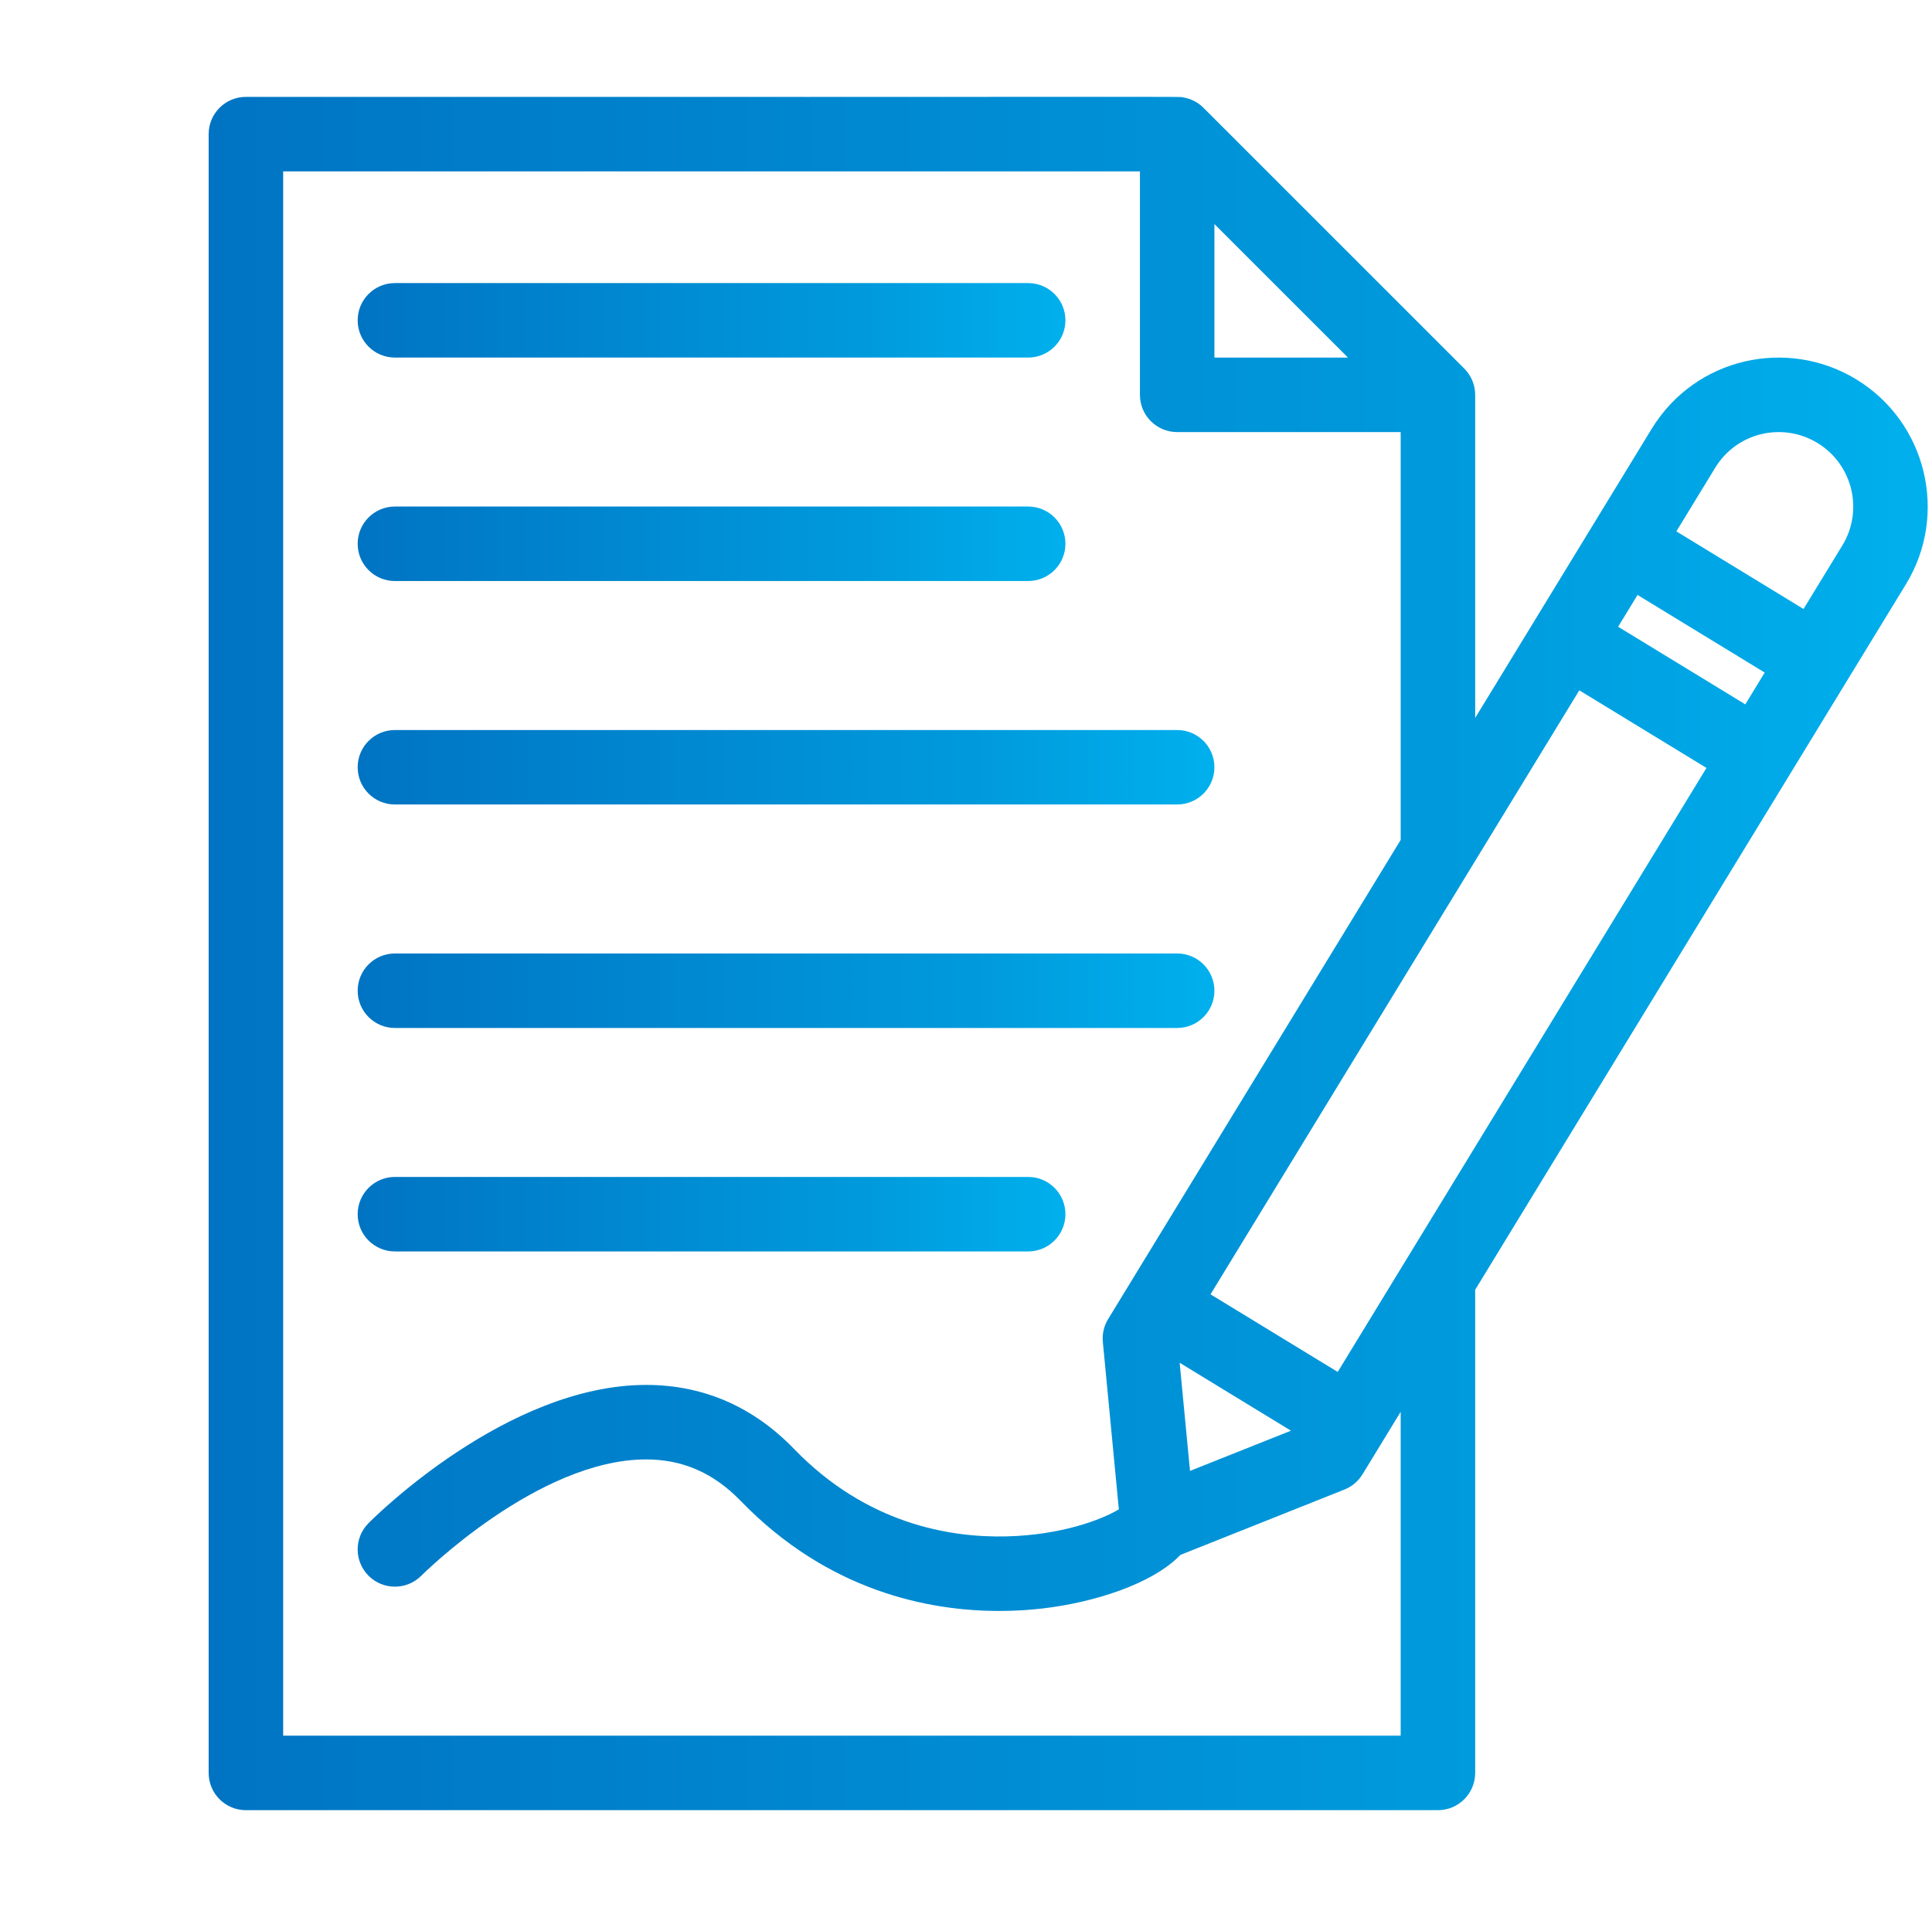 <svg width="78" height="77" viewBox="0 0 78 77" fill="none" xmlns="http://www.w3.org/2000/svg">
<g clipPath="url(#clip0_3612_38354)">
<path d="M74.948 15.321C72.17 13.625 68.451 14.419 66.679 17.321C66.645 17.377 64.31 21.202 64.328 21.172C64.328 21.172 64.328 21.172 64.328 21.172L59.557 28.988V15.943C59.557 15.55 59.4 15.177 59.138 14.903C59.079 14.841 48.617 4.379 48.567 4.332C48.481 4.249 48.466 4.244 48.446 4.228C48.251 4.077 48.032 3.979 47.783 3.936C47.514 3.889 49.872 3.923 9.928 3.912C9.097 3.912 8.424 4.585 8.424 5.416V71.588C8.424 72.418 9.097 73.092 9.928 73.092H58.053C58.883 73.092 59.557 72.418 59.557 71.588V52.079L72.246 31.292L76.948 23.59C78.676 20.759 77.779 17.049 74.948 15.321ZM70.463 28.441L65.328 25.307L66.112 24.023L71.246 27.157L70.463 28.441ZM54.007 55.397L48.872 52.263L63.761 27.874L68.895 31.008L54.007 55.397ZM48.044 59.393L47.626 55.026L52.119 57.769L48.044 59.393ZM49.029 9.047L54.422 14.439H49.029V9.047ZM56.549 70.084H11.432V6.92H46.022V15.943C46.022 16.774 46.695 17.447 47.526 17.447H56.549V33.915C55.47 35.683 45.964 51.255 44.738 53.263C44.568 53.541 44.493 53.866 44.525 54.19L45.171 60.944C44.477 61.366 42.834 61.985 40.635 62.037C38.331 62.094 34.977 61.523 32.063 58.511C30.429 56.821 28.427 55.921 26.085 55.921C20.464 55.921 15.1 61.278 14.874 61.507C14.291 62.097 14.296 63.047 14.885 63.632C15.475 64.216 16.426 64.212 17.011 63.623C17.058 63.576 21.725 58.929 26.084 58.929C27.54 58.929 28.794 59.458 29.902 60.602C33.443 64.263 37.508 65.048 40.344 65.048C40.993 65.048 41.578 65.007 42.077 64.949C44.142 64.712 46.529 63.963 47.655 62.785L54.28 60.145C54.583 60.025 54.837 59.809 55.007 59.532C55.063 59.44 56.526 57.043 56.549 57.006V70.084ZM74.381 22.023L72.813 24.59L67.679 21.456L69.246 18.889C70.127 17.445 71.983 17.035 73.38 17.889C74.796 18.753 75.245 20.607 74.381 22.023Z" fill="url(#paint0_linear_3612_38354)"/>
<path d="M15.943 14.438H41.51C42.34 14.438 43.014 13.764 43.014 12.934C43.014 12.103 42.34 11.43 41.51 11.43H15.943C15.113 11.43 14.44 12.103 14.44 12.934C14.44 13.764 15.113 14.438 15.943 14.438Z" fill="url(#paint1_linear_3612_38354)"/>
<path d="M15.943 23.461H41.51C42.34 23.461 43.014 22.788 43.014 21.957C43.014 21.126 42.34 20.453 41.51 20.453H15.943C15.113 20.453 14.44 21.126 14.44 21.957C14.44 22.788 15.113 23.461 15.943 23.461Z" fill="url(#paint2_linear_3612_38354)"/>
<path d="M15.943 50.531H41.51C42.34 50.531 43.014 49.858 43.014 49.027C43.014 48.197 42.34 47.523 41.51 47.523H15.943C15.113 47.523 14.44 48.197 14.44 49.027C14.44 49.858 15.113 50.531 15.943 50.531Z" fill="url(#paint3_linear_3612_38354)"/>
<path d="M15.943 32.484H47.526C48.356 32.484 49.029 31.811 49.029 30.98C49.029 30.15 48.356 29.477 47.526 29.477H15.943C15.113 29.477 14.44 30.15 14.44 30.98C14.44 31.811 15.113 32.484 15.943 32.484Z" fill="url(#paint4_linear_3612_38354)"/>
<path d="M15.943 41.508H47.526C48.356 41.508 49.029 40.834 49.029 40.004C49.029 39.173 48.356 38.5 47.526 38.5H15.943C15.113 38.5 14.44 39.173 14.44 40.004C14.44 40.834 15.113 41.508 15.943 41.508Z" fill="url(#paint5_linear_3612_38354)"/>
</g>
<defs>
<linearGradient id="paint0_linear_3612_38354" x1="8.424" y1="38.501" x2="77.828" y2="38.501" gradientUnits="userSpaceOnUse">
<stop stop-color="#0074C3"/>
<stop offset="0.72" stop-color="#009ADC"/>
<stop offset="1" stop-color="#00B0ED"/>
</linearGradient>
<linearGradient id="paint1_linear_3612_38354" x1="14.44" y1="12.934" x2="43.014" y2="12.934" gradientUnits="userSpaceOnUse">
<stop stop-color="#0074C3"/>
<stop offset="0.72" stop-color="#009ADC"/>
<stop offset="1" stop-color="#00B0ED"/>
</linearGradient>
<linearGradient id="paint2_linear_3612_38354" x1="14.44" y1="21.957" x2="43.014" y2="21.957" gradientUnits="userSpaceOnUse">
<stop stop-color="#0074C3"/>
<stop offset="0.72" stop-color="#009ADC"/>
<stop offset="1" stop-color="#00B0ED"/>
</linearGradient>
<linearGradient id="paint3_linear_3612_38354" x1="14.44" y1="49.027" x2="43.014" y2="49.028" gradientUnits="userSpaceOnUse">
<stop stop-color="#0074C3"/>
<stop offset="0.72" stop-color="#009ADC"/>
<stop offset="1" stop-color="#00B0ED"/>
</linearGradient>
<linearGradient id="paint4_linear_3612_38354" x1="14.44" y1="30.98" x2="49.03" y2="30.981" gradientUnits="userSpaceOnUse">
<stop stop-color="#0074C3"/>
<stop offset="0.72" stop-color="#009ADC"/>
<stop offset="1" stop-color="#00B0ED"/>
</linearGradient>
<linearGradient id="paint5_linear_3612_38354" x1="14.44" y1="40.004" x2="49.03" y2="40.004" gradientUnits="userSpaceOnUse">
<stop stop-color="#0074C3"/>
<stop offset="0.72" stop-color="#009ADC"/>
<stop offset="1" stop-color="#00B0ED"/>
</linearGradient>
<clipPath id="clip0_3612_38354">
<rect width="77" height="77" fill="white" transform="translate(0.5)"/>
</clipPath>
</defs>
</svg>
